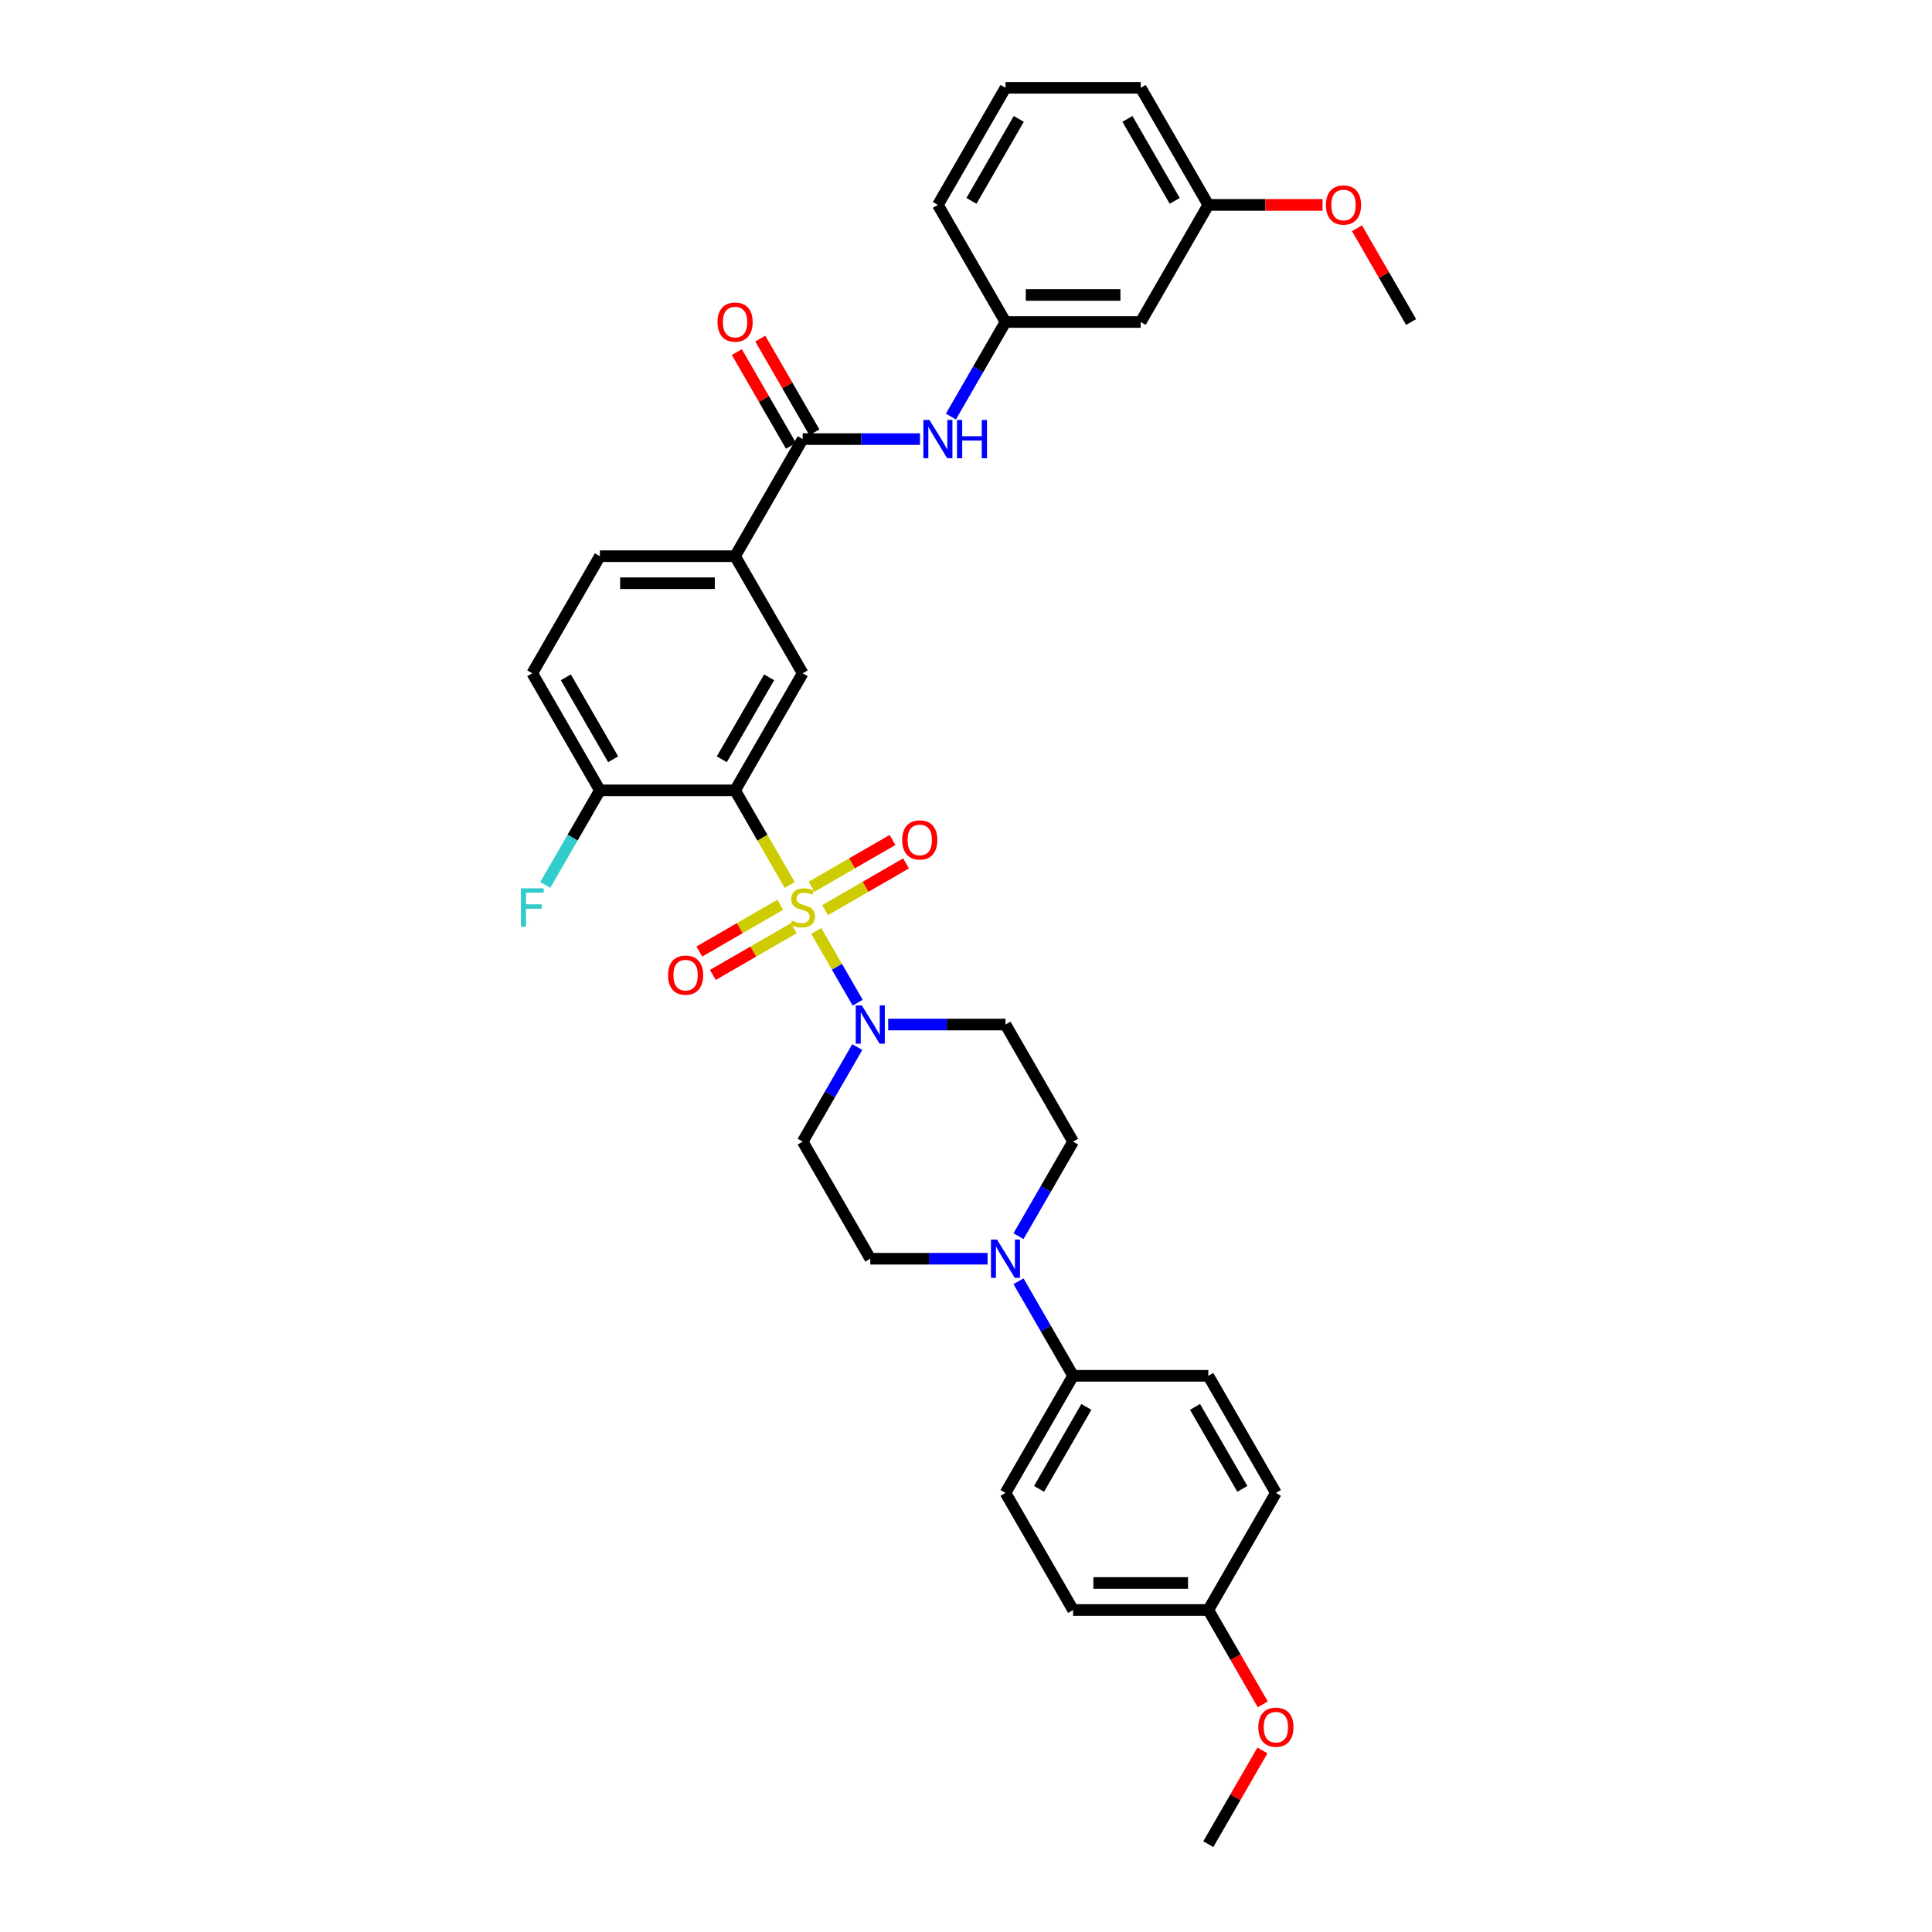 <?xml version='1.0' encoding='iso-8859-1'?>
<svg version='1.1' baseProfile='full'
              xmlns='http://www.w3.org/2000/svg'
                      xmlns:rdkit='http://www.rdkit.org/xml'
                      xmlns:xlink='http://www.w3.org/1999/xlink'
                  xml:space='preserve'
width='1000px' height='1000px' viewBox='0 0 1000 1000'>
<!-- END OF HEADER -->
<rect style='opacity:1.0;fill:#FFFFFF;stroke:none' width='1000' height='1000' x='0' y='0'> </rect>
<path class='bond-0' d='M 408.754,458.066 L 394.616,433.578' style='fill:none;fill-rule:evenodd;stroke:#CCCC00;stroke-width:6px;stroke-linecap:butt;stroke-linejoin:miter;stroke-opacity:1' />
<path class='bond-0' d='M 394.616,433.578 L 380.478,409.091' style='fill:none;fill-rule:evenodd;stroke:#000000;stroke-width:6px;stroke-linecap:butt;stroke-linejoin:miter;stroke-opacity:1' />
<path class='bond-1' d='M 422.491,481.86 L 433.211,500.427' style='fill:none;fill-rule:evenodd;stroke:#CCCC00;stroke-width:6px;stroke-linecap:butt;stroke-linejoin:miter;stroke-opacity:1' />
<path class='bond-1' d='M 433.211,500.427 L 443.931,518.995' style='fill:none;fill-rule:evenodd;stroke:#0000FF;stroke-width:6px;stroke-linecap:butt;stroke-linejoin:miter;stroke-opacity:1' />
<path class='bond-7' d='M 427.072,471.079 L 448.016,458.986' style='fill:none;fill-rule:evenodd;stroke:#CCCC00;stroke-width:6px;stroke-linecap:butt;stroke-linejoin:miter;stroke-opacity:1' />
<path class='bond-7' d='M 448.016,458.986 L 468.961,446.894' style='fill:none;fill-rule:evenodd;stroke:#FF0000;stroke-width:6px;stroke-linecap:butt;stroke-linejoin:miter;stroke-opacity:1' />
<path class='bond-7' d='M 420.074,458.958 L 441.018,446.865' style='fill:none;fill-rule:evenodd;stroke:#CCCC00;stroke-width:6px;stroke-linecap:butt;stroke-linejoin:miter;stroke-opacity:1' />
<path class='bond-7' d='M 441.018,446.865 L 461.963,434.773' style='fill:none;fill-rule:evenodd;stroke:#FF0000;stroke-width:6px;stroke-linecap:butt;stroke-linejoin:miter;stroke-opacity:1' />
<path class='bond-8' d='M 403.866,468.315 L 382.921,480.407' style='fill:none;fill-rule:evenodd;stroke:#CCCC00;stroke-width:6px;stroke-linecap:butt;stroke-linejoin:miter;stroke-opacity:1' />
<path class='bond-8' d='M 382.921,480.407 L 361.977,492.5' style='fill:none;fill-rule:evenodd;stroke:#FF0000;stroke-width:6px;stroke-linecap:butt;stroke-linejoin:miter;stroke-opacity:1' />
<path class='bond-8' d='M 410.864,480.436 L 389.92,492.529' style='fill:none;fill-rule:evenodd;stroke:#CCCC00;stroke-width:6px;stroke-linecap:butt;stroke-linejoin:miter;stroke-opacity:1' />
<path class='bond-8' d='M 389.92,492.529 L 368.975,504.621' style='fill:none;fill-rule:evenodd;stroke:#FF0000;stroke-width:6px;stroke-linecap:butt;stroke-linejoin:miter;stroke-opacity:1' />
<path class='bond-2' d='M 380.478,409.091 L 415.469,348.485' style='fill:none;fill-rule:evenodd;stroke:#000000;stroke-width:6px;stroke-linecap:butt;stroke-linejoin:miter;stroke-opacity:1' />
<path class='bond-2' d='M 373.605,393.002 L 398.099,350.578' style='fill:none;fill-rule:evenodd;stroke:#000000;stroke-width:6px;stroke-linecap:butt;stroke-linejoin:miter;stroke-opacity:1' />
<path class='bond-9' d='M 380.478,409.091 L 310.496,409.091' style='fill:none;fill-rule:evenodd;stroke:#000000;stroke-width:6px;stroke-linecap:butt;stroke-linejoin:miter;stroke-opacity:1' />
<path class='bond-10' d='M 443.729,541.962 L 429.599,566.436' style='fill:none;fill-rule:evenodd;stroke:#0000FF;stroke-width:6px;stroke-linecap:butt;stroke-linejoin:miter;stroke-opacity:1' />
<path class='bond-10' d='M 429.599,566.436 L 415.469,590.909' style='fill:none;fill-rule:evenodd;stroke:#000000;stroke-width:6px;stroke-linecap:butt;stroke-linejoin:miter;stroke-opacity:1' />
<path class='bond-11' d='M 459.725,530.303 L 490.084,530.303' style='fill:none;fill-rule:evenodd;stroke:#0000FF;stroke-width:6px;stroke-linecap:butt;stroke-linejoin:miter;stroke-opacity:1' />
<path class='bond-11' d='M 490.084,530.303 L 520.442,530.303' style='fill:none;fill-rule:evenodd;stroke:#000000;stroke-width:6px;stroke-linecap:butt;stroke-linejoin:miter;stroke-opacity:1' />
<path class='bond-5' d='M 415.469,348.485 L 380.478,287.879' style='fill:none;fill-rule:evenodd;stroke:#000000;stroke-width:6px;stroke-linecap:butt;stroke-linejoin:miter;stroke-opacity:1' />
<path class='bond-3' d='M 415.469,227.273 L 380.478,287.879' style='fill:none;fill-rule:evenodd;stroke:#000000;stroke-width:6px;stroke-linecap:butt;stroke-linejoin:miter;stroke-opacity:1' />
<path class='bond-6' d='M 415.469,227.273 L 445.827,227.273' style='fill:none;fill-rule:evenodd;stroke:#000000;stroke-width:6px;stroke-linecap:butt;stroke-linejoin:miter;stroke-opacity:1' />
<path class='bond-6' d='M 445.827,227.273 L 476.185,227.273' style='fill:none;fill-rule:evenodd;stroke:#0000FF;stroke-width:6px;stroke-linecap:butt;stroke-linejoin:miter;stroke-opacity:1' />
<path class='bond-16' d='M 421.53,223.774 L 407.521,199.51' style='fill:none;fill-rule:evenodd;stroke:#000000;stroke-width:6px;stroke-linecap:butt;stroke-linejoin:miter;stroke-opacity:1' />
<path class='bond-16' d='M 407.521,199.51 L 393.512,175.246' style='fill:none;fill-rule:evenodd;stroke:#FF0000;stroke-width:6px;stroke-linecap:butt;stroke-linejoin:miter;stroke-opacity:1' />
<path class='bond-16' d='M 409.408,230.772 L 395.4,206.508' style='fill:none;fill-rule:evenodd;stroke:#000000;stroke-width:6px;stroke-linecap:butt;stroke-linejoin:miter;stroke-opacity:1' />
<path class='bond-16' d='M 395.4,206.508 L 381.391,182.245' style='fill:none;fill-rule:evenodd;stroke:#FF0000;stroke-width:6px;stroke-linecap:butt;stroke-linejoin:miter;stroke-opacity:1' />
<path class='bond-4' d='M 527.173,639.856 L 541.303,615.383' style='fill:none;fill-rule:evenodd;stroke:#0000FF;stroke-width:6px;stroke-linecap:butt;stroke-linejoin:miter;stroke-opacity:1' />
<path class='bond-4' d='M 541.303,615.383 L 555.433,590.909' style='fill:none;fill-rule:evenodd;stroke:#000000;stroke-width:6px;stroke-linecap:butt;stroke-linejoin:miter;stroke-opacity:1' />
<path class='bond-12' d='M 527.173,663.174 L 541.303,687.648' style='fill:none;fill-rule:evenodd;stroke:#0000FF;stroke-width:6px;stroke-linecap:butt;stroke-linejoin:miter;stroke-opacity:1' />
<path class='bond-12' d='M 541.303,687.648 L 555.433,712.121' style='fill:none;fill-rule:evenodd;stroke:#000000;stroke-width:6px;stroke-linecap:butt;stroke-linejoin:miter;stroke-opacity:1' />
<path class='bond-34' d='M 511.176,651.515 L 480.818,651.515' style='fill:none;fill-rule:evenodd;stroke:#0000FF;stroke-width:6px;stroke-linecap:butt;stroke-linejoin:miter;stroke-opacity:1' />
<path class='bond-34' d='M 480.818,651.515 L 450.46,651.515' style='fill:none;fill-rule:evenodd;stroke:#000000;stroke-width:6px;stroke-linecap:butt;stroke-linejoin:miter;stroke-opacity:1' />
<path class='bond-35' d='M 380.478,287.879 L 310.496,287.879' style='fill:none;fill-rule:evenodd;stroke:#000000;stroke-width:6px;stroke-linecap:butt;stroke-linejoin:miter;stroke-opacity:1' />
<path class='bond-35' d='M 369.981,301.875 L 320.993,301.875' style='fill:none;fill-rule:evenodd;stroke:#000000;stroke-width:6px;stroke-linecap:butt;stroke-linejoin:miter;stroke-opacity:1' />
<path class='bond-15' d='M 492.182,215.614 L 506.312,191.14' style='fill:none;fill-rule:evenodd;stroke:#0000FF;stroke-width:6px;stroke-linecap:butt;stroke-linejoin:miter;stroke-opacity:1' />
<path class='bond-15' d='M 506.312,191.14 L 520.442,166.667' style='fill:none;fill-rule:evenodd;stroke:#000000;stroke-width:6px;stroke-linecap:butt;stroke-linejoin:miter;stroke-opacity:1' />
<path class='bond-19' d='M 310.496,409.091 L 275.505,348.485' style='fill:none;fill-rule:evenodd;stroke:#000000;stroke-width:6px;stroke-linecap:butt;stroke-linejoin:miter;stroke-opacity:1' />
<path class='bond-19' d='M 317.369,393.002 L 292.875,350.578' style='fill:none;fill-rule:evenodd;stroke:#000000;stroke-width:6px;stroke-linecap:butt;stroke-linejoin:miter;stroke-opacity:1' />
<path class='bond-22' d='M 310.496,409.091 L 296.366,433.564' style='fill:none;fill-rule:evenodd;stroke:#000000;stroke-width:6px;stroke-linecap:butt;stroke-linejoin:miter;stroke-opacity:1' />
<path class='bond-22' d='M 296.366,433.564 L 282.237,458.038' style='fill:none;fill-rule:evenodd;stroke:#33CCCC;stroke-width:6px;stroke-linecap:butt;stroke-linejoin:miter;stroke-opacity:1' />
<path class='bond-14' d='M 415.469,590.909 L 450.46,651.515' style='fill:none;fill-rule:evenodd;stroke:#000000;stroke-width:6px;stroke-linecap:butt;stroke-linejoin:miter;stroke-opacity:1' />
<path class='bond-13' d='M 520.442,530.303 L 555.433,590.909' style='fill:none;fill-rule:evenodd;stroke:#000000;stroke-width:6px;stroke-linecap:butt;stroke-linejoin:miter;stroke-opacity:1' />
<path class='bond-20' d='M 555.433,712.121 L 520.442,772.727' style='fill:none;fill-rule:evenodd;stroke:#000000;stroke-width:6px;stroke-linecap:butt;stroke-linejoin:miter;stroke-opacity:1' />
<path class='bond-20' d='M 562.305,728.21 L 537.812,770.635' style='fill:none;fill-rule:evenodd;stroke:#000000;stroke-width:6px;stroke-linecap:butt;stroke-linejoin:miter;stroke-opacity:1' />
<path class='bond-21' d='M 555.433,712.121 L 625.414,712.121' style='fill:none;fill-rule:evenodd;stroke:#000000;stroke-width:6px;stroke-linecap:butt;stroke-linejoin:miter;stroke-opacity:1' />
<path class='bond-17' d='M 520.442,166.667 L 590.424,166.667' style='fill:none;fill-rule:evenodd;stroke:#000000;stroke-width:6px;stroke-linecap:butt;stroke-linejoin:miter;stroke-opacity:1' />
<path class='bond-17' d='M 530.939,152.67 L 579.926,152.67' style='fill:none;fill-rule:evenodd;stroke:#000000;stroke-width:6px;stroke-linecap:butt;stroke-linejoin:miter;stroke-opacity:1' />
<path class='bond-30' d='M 520.442,166.667 L 485.451,106.061' style='fill:none;fill-rule:evenodd;stroke:#000000;stroke-width:6px;stroke-linecap:butt;stroke-linejoin:miter;stroke-opacity:1' />
<path class='bond-23' d='M 590.424,166.667 L 625.414,106.061' style='fill:none;fill-rule:evenodd;stroke:#000000;stroke-width:6px;stroke-linecap:butt;stroke-linejoin:miter;stroke-opacity:1' />
<path class='bond-18' d='M 310.496,287.879 L 275.505,348.485' style='fill:none;fill-rule:evenodd;stroke:#000000;stroke-width:6px;stroke-linecap:butt;stroke-linejoin:miter;stroke-opacity:1' />
<path class='bond-26' d='M 520.442,772.727 L 555.433,833.333' style='fill:none;fill-rule:evenodd;stroke:#000000;stroke-width:6px;stroke-linecap:butt;stroke-linejoin:miter;stroke-opacity:1' />
<path class='bond-25' d='M 625.414,712.121 L 660.405,772.727' style='fill:none;fill-rule:evenodd;stroke:#000000;stroke-width:6px;stroke-linecap:butt;stroke-linejoin:miter;stroke-opacity:1' />
<path class='bond-25' d='M 618.542,728.21 L 643.036,770.635' style='fill:none;fill-rule:evenodd;stroke:#000000;stroke-width:6px;stroke-linecap:butt;stroke-linejoin:miter;stroke-opacity:1' />
<path class='bond-27' d='M 625.414,106.061 L 654.982,106.061' style='fill:none;fill-rule:evenodd;stroke:#000000;stroke-width:6px;stroke-linecap:butt;stroke-linejoin:miter;stroke-opacity:1' />
<path class='bond-27' d='M 654.982,106.061 L 684.549,106.061' style='fill:none;fill-rule:evenodd;stroke:#FF0000;stroke-width:6px;stroke-linecap:butt;stroke-linejoin:miter;stroke-opacity:1' />
<path class='bond-37' d='M 625.414,106.061 L 590.424,45.455' style='fill:none;fill-rule:evenodd;stroke:#000000;stroke-width:6px;stroke-linecap:butt;stroke-linejoin:miter;stroke-opacity:1' />
<path class='bond-37' d='M 608.045,103.968 L 583.551,61.544' style='fill:none;fill-rule:evenodd;stroke:#000000;stroke-width:6px;stroke-linecap:butt;stroke-linejoin:miter;stroke-opacity:1' />
<path class='bond-24' d='M 625.414,833.333 L 660.405,772.727' style='fill:none;fill-rule:evenodd;stroke:#000000;stroke-width:6px;stroke-linecap:butt;stroke-linejoin:miter;stroke-opacity:1' />
<path class='bond-28' d='M 625.414,833.333 L 639.512,857.751' style='fill:none;fill-rule:evenodd;stroke:#000000;stroke-width:6px;stroke-linecap:butt;stroke-linejoin:miter;stroke-opacity:1' />
<path class='bond-28' d='M 639.512,857.751 L 653.609,882.168' style='fill:none;fill-rule:evenodd;stroke:#FF0000;stroke-width:6px;stroke-linecap:butt;stroke-linejoin:miter;stroke-opacity:1' />
<path class='bond-36' d='M 625.414,833.333 L 555.433,833.333' style='fill:none;fill-rule:evenodd;stroke:#000000;stroke-width:6px;stroke-linecap:butt;stroke-linejoin:miter;stroke-opacity:1' />
<path class='bond-36' d='M 614.917,819.337 L 565.93,819.337' style='fill:none;fill-rule:evenodd;stroke:#000000;stroke-width:6px;stroke-linecap:butt;stroke-linejoin:miter;stroke-opacity:1' />
<path class='bond-32' d='M 702.37,118.139 L 716.379,142.403' style='fill:none;fill-rule:evenodd;stroke:#FF0000;stroke-width:6px;stroke-linecap:butt;stroke-linejoin:miter;stroke-opacity:1' />
<path class='bond-32' d='M 716.379,142.403 L 730.387,166.667' style='fill:none;fill-rule:evenodd;stroke:#000000;stroke-width:6px;stroke-linecap:butt;stroke-linejoin:miter;stroke-opacity:1' />
<path class='bond-33' d='M 653.432,906.018 L 639.423,930.282' style='fill:none;fill-rule:evenodd;stroke:#FF0000;stroke-width:6px;stroke-linecap:butt;stroke-linejoin:miter;stroke-opacity:1' />
<path class='bond-33' d='M 639.423,930.282 L 625.414,954.545' style='fill:none;fill-rule:evenodd;stroke:#000000;stroke-width:6px;stroke-linecap:butt;stroke-linejoin:miter;stroke-opacity:1' />
<path class='bond-29' d='M 520.442,45.455 L 485.451,106.061' style='fill:none;fill-rule:evenodd;stroke:#000000;stroke-width:6px;stroke-linecap:butt;stroke-linejoin:miter;stroke-opacity:1' />
<path class='bond-29' d='M 527.314,61.544 L 502.821,103.968' style='fill:none;fill-rule:evenodd;stroke:#000000;stroke-width:6px;stroke-linecap:butt;stroke-linejoin:miter;stroke-opacity:1' />
<path class='bond-31' d='M 520.442,45.455 L 590.424,45.455' style='fill:none;fill-rule:evenodd;stroke:#000000;stroke-width:6px;stroke-linecap:butt;stroke-linejoin:miter;stroke-opacity:1' />
<path  class='atom-0' d='M 409.87 476.499
Q 410.094 476.583, 411.018 476.975
Q 411.942 477.367, 412.95 477.619
Q 413.985 477.843, 414.993 477.843
Q 416.869 477.843, 417.96 476.947
Q 419.052 476.023, 419.052 474.428
Q 419.052 473.336, 418.492 472.664
Q 417.96 471.992, 417.12 471.628
Q 416.281 471.265, 414.881 470.845
Q 413.118 470.313, 412.054 469.809
Q 411.018 469.305, 410.262 468.241
Q 409.534 467.178, 409.534 465.386
Q 409.534 462.895, 411.214 461.355
Q 412.922 459.816, 416.281 459.816
Q 418.576 459.816, 421.179 460.907
L 420.536 463.063
Q 418.156 462.083, 416.365 462.083
Q 414.433 462.083, 413.369 462.895
Q 412.306 463.679, 412.334 465.05
Q 412.334 466.114, 412.866 466.758
Q 413.425 467.402, 414.209 467.765
Q 415.021 468.129, 416.365 468.549
Q 418.156 469.109, 419.22 469.669
Q 420.284 470.229, 421.039 471.377
Q 421.823 472.496, 421.823 474.428
Q 421.823 477.171, 419.976 478.655
Q 418.156 480.11, 415.105 480.11
Q 413.341 480.11, 411.998 479.718
Q 410.682 479.354, 409.115 478.711
L 409.87 476.499
' fill='#CCCC00'/>
<path  class='atom-2' d='M 446.079 520.394
L 452.573 530.891
Q 453.217 531.927, 454.253 533.802
Q 455.289 535.678, 455.345 535.79
L 455.345 520.394
L 457.976 520.394
L 457.976 540.212
L 455.261 540.212
L 448.29 528.735
Q 447.479 527.392, 446.611 525.852
Q 445.771 524.313, 445.519 523.837
L 445.519 540.212
L 442.944 540.212
L 442.944 520.394
L 446.079 520.394
' fill='#0000FF'/>
<path  class='atom-5' d='M 516.061 641.606
L 522.555 652.103
Q 523.199 653.139, 524.235 655.014
Q 525.27 656.89, 525.326 657.002
L 525.326 641.606
L 527.958 641.606
L 527.958 661.425
L 525.242 661.425
L 518.272 649.948
Q 517.46 648.604, 516.593 647.064
Q 515.753 645.525, 515.501 645.049
L 515.501 661.425
L 512.926 661.425
L 512.926 641.606
L 516.061 641.606
' fill='#0000FF'/>
<path  class='atom-7' d='M 481.07 217.363
L 487.564 227.861
Q 488.208 228.896, 489.244 230.772
Q 490.28 232.647, 490.336 232.759
L 490.336 217.363
L 492.967 217.363
L 492.967 237.182
L 490.252 237.182
L 483.281 225.705
Q 482.47 224.361, 481.602 222.822
Q 480.762 221.282, 480.51 220.806
L 480.51 237.182
L 477.935 237.182
L 477.935 217.363
L 481.07 217.363
' fill='#0000FF'/>
<path  class='atom-7' d='M 495.346 217.363
L 498.034 217.363
L 498.034 225.789
L 508.167 225.789
L 508.167 217.363
L 510.854 217.363
L 510.854 237.182
L 508.167 237.182
L 508.167 228.029
L 498.034 228.029
L 498.034 237.182
L 495.346 237.182
L 495.346 217.363
' fill='#0000FF'/>
<path  class='atom-8' d='M 466.977 434.762
Q 466.977 430.003, 469.329 427.344
Q 471.68 424.685, 476.075 424.685
Q 480.47 424.685, 482.821 427.344
Q 485.173 430.003, 485.173 434.762
Q 485.173 439.577, 482.793 442.32
Q 480.414 445.035, 476.075 445.035
Q 471.708 445.035, 469.329 442.32
Q 466.977 439.605, 466.977 434.762
M 476.075 442.796
Q 479.098 442.796, 480.722 440.78
Q 482.373 438.737, 482.373 434.762
Q 482.373 430.871, 480.722 428.912
Q 479.098 426.924, 476.075 426.924
Q 473.052 426.924, 471.4 428.884
Q 469.777 430.843, 469.777 434.762
Q 469.777 438.765, 471.4 440.78
Q 473.052 442.796, 476.075 442.796
' fill='#FF0000'/>
<path  class='atom-9' d='M 345.765 504.744
Q 345.765 499.985, 348.117 497.326
Q 350.468 494.666, 354.863 494.666
Q 359.258 494.666, 361.609 497.326
Q 363.961 499.985, 363.961 504.744
Q 363.961 509.559, 361.581 512.302
Q 359.202 515.017, 354.863 515.017
Q 350.496 515.017, 348.117 512.302
Q 345.765 509.587, 345.765 504.744
M 354.863 512.778
Q 357.886 512.778, 359.51 510.762
Q 361.161 508.719, 361.161 504.744
Q 361.161 500.853, 359.51 498.893
Q 357.886 496.906, 354.863 496.906
Q 351.84 496.906, 350.188 498.865
Q 348.564 500.825, 348.564 504.744
Q 348.564 508.747, 350.188 510.762
Q 351.84 512.778, 354.863 512.778
' fill='#FF0000'/>
<path  class='atom-17' d='M 371.38 166.723
Q 371.38 161.964, 373.732 159.305
Q 376.083 156.645, 380.478 156.645
Q 384.873 156.645, 387.224 159.305
Q 389.576 161.964, 389.576 166.723
Q 389.576 171.537, 387.196 174.281
Q 384.817 176.996, 380.478 176.996
Q 376.111 176.996, 373.732 174.281
Q 371.38 171.565, 371.38 166.723
M 380.478 174.757
Q 383.501 174.757, 385.125 172.741
Q 386.776 170.698, 386.776 166.723
Q 386.776 162.832, 385.125 160.872
Q 383.501 158.885, 380.478 158.885
Q 377.455 158.885, 375.803 160.844
Q 374.18 162.804, 374.18 166.723
Q 374.18 170.726, 375.803 172.741
Q 377.455 174.757, 380.478 174.757
' fill='#FF0000'/>
<path  class='atom-23' d='M 269.613 459.788
L 281.398 459.788
L 281.398 462.055
L 272.272 462.055
L 272.272 468.073
L 280.39 468.073
L 280.39 470.369
L 272.272 470.369
L 272.272 479.606
L 269.613 479.606
L 269.613 459.788
' fill='#33CCCC'/>
<path  class='atom-28' d='M 686.299 106.117
Q 686.299 101.358, 688.65 98.698
Q 691.001 96.039, 695.396 96.039
Q 699.791 96.039, 702.143 98.698
Q 704.494 101.358, 704.494 106.117
Q 704.494 110.931, 702.115 113.675
Q 699.735 116.39, 695.396 116.39
Q 691.029 116.39, 688.65 113.675
Q 686.299 110.959, 686.299 106.117
M 695.396 114.151
Q 698.42 114.151, 700.043 112.135
Q 701.695 110.092, 701.695 106.117
Q 701.695 102.226, 700.043 100.266
Q 698.42 98.279, 695.396 98.279
Q 692.373 98.279, 690.722 100.238
Q 689.098 102.198, 689.098 106.117
Q 689.098 110.12, 690.722 112.135
Q 692.373 114.151, 695.396 114.151
' fill='#FF0000'/>
<path  class='atom-29' d='M 651.308 893.995
Q 651.308 889.237, 653.659 886.577
Q 656.011 883.918, 660.405 883.918
Q 664.8 883.918, 667.152 886.577
Q 669.503 889.237, 669.503 893.995
Q 669.503 898.81, 667.124 901.553
Q 664.744 904.269, 660.405 904.269
Q 656.039 904.269, 653.659 901.553
Q 651.308 898.838, 651.308 893.995
M 660.405 902.029
Q 663.429 902.029, 665.052 900.014
Q 666.704 897.97, 666.704 893.995
Q 666.704 890.104, 665.052 888.145
Q 663.429 886.157, 660.405 886.157
Q 657.382 886.157, 655.731 888.117
Q 654.107 890.076, 654.107 893.995
Q 654.107 897.998, 655.731 900.014
Q 657.382 902.029, 660.405 902.029
' fill='#FF0000'/>
</svg>
